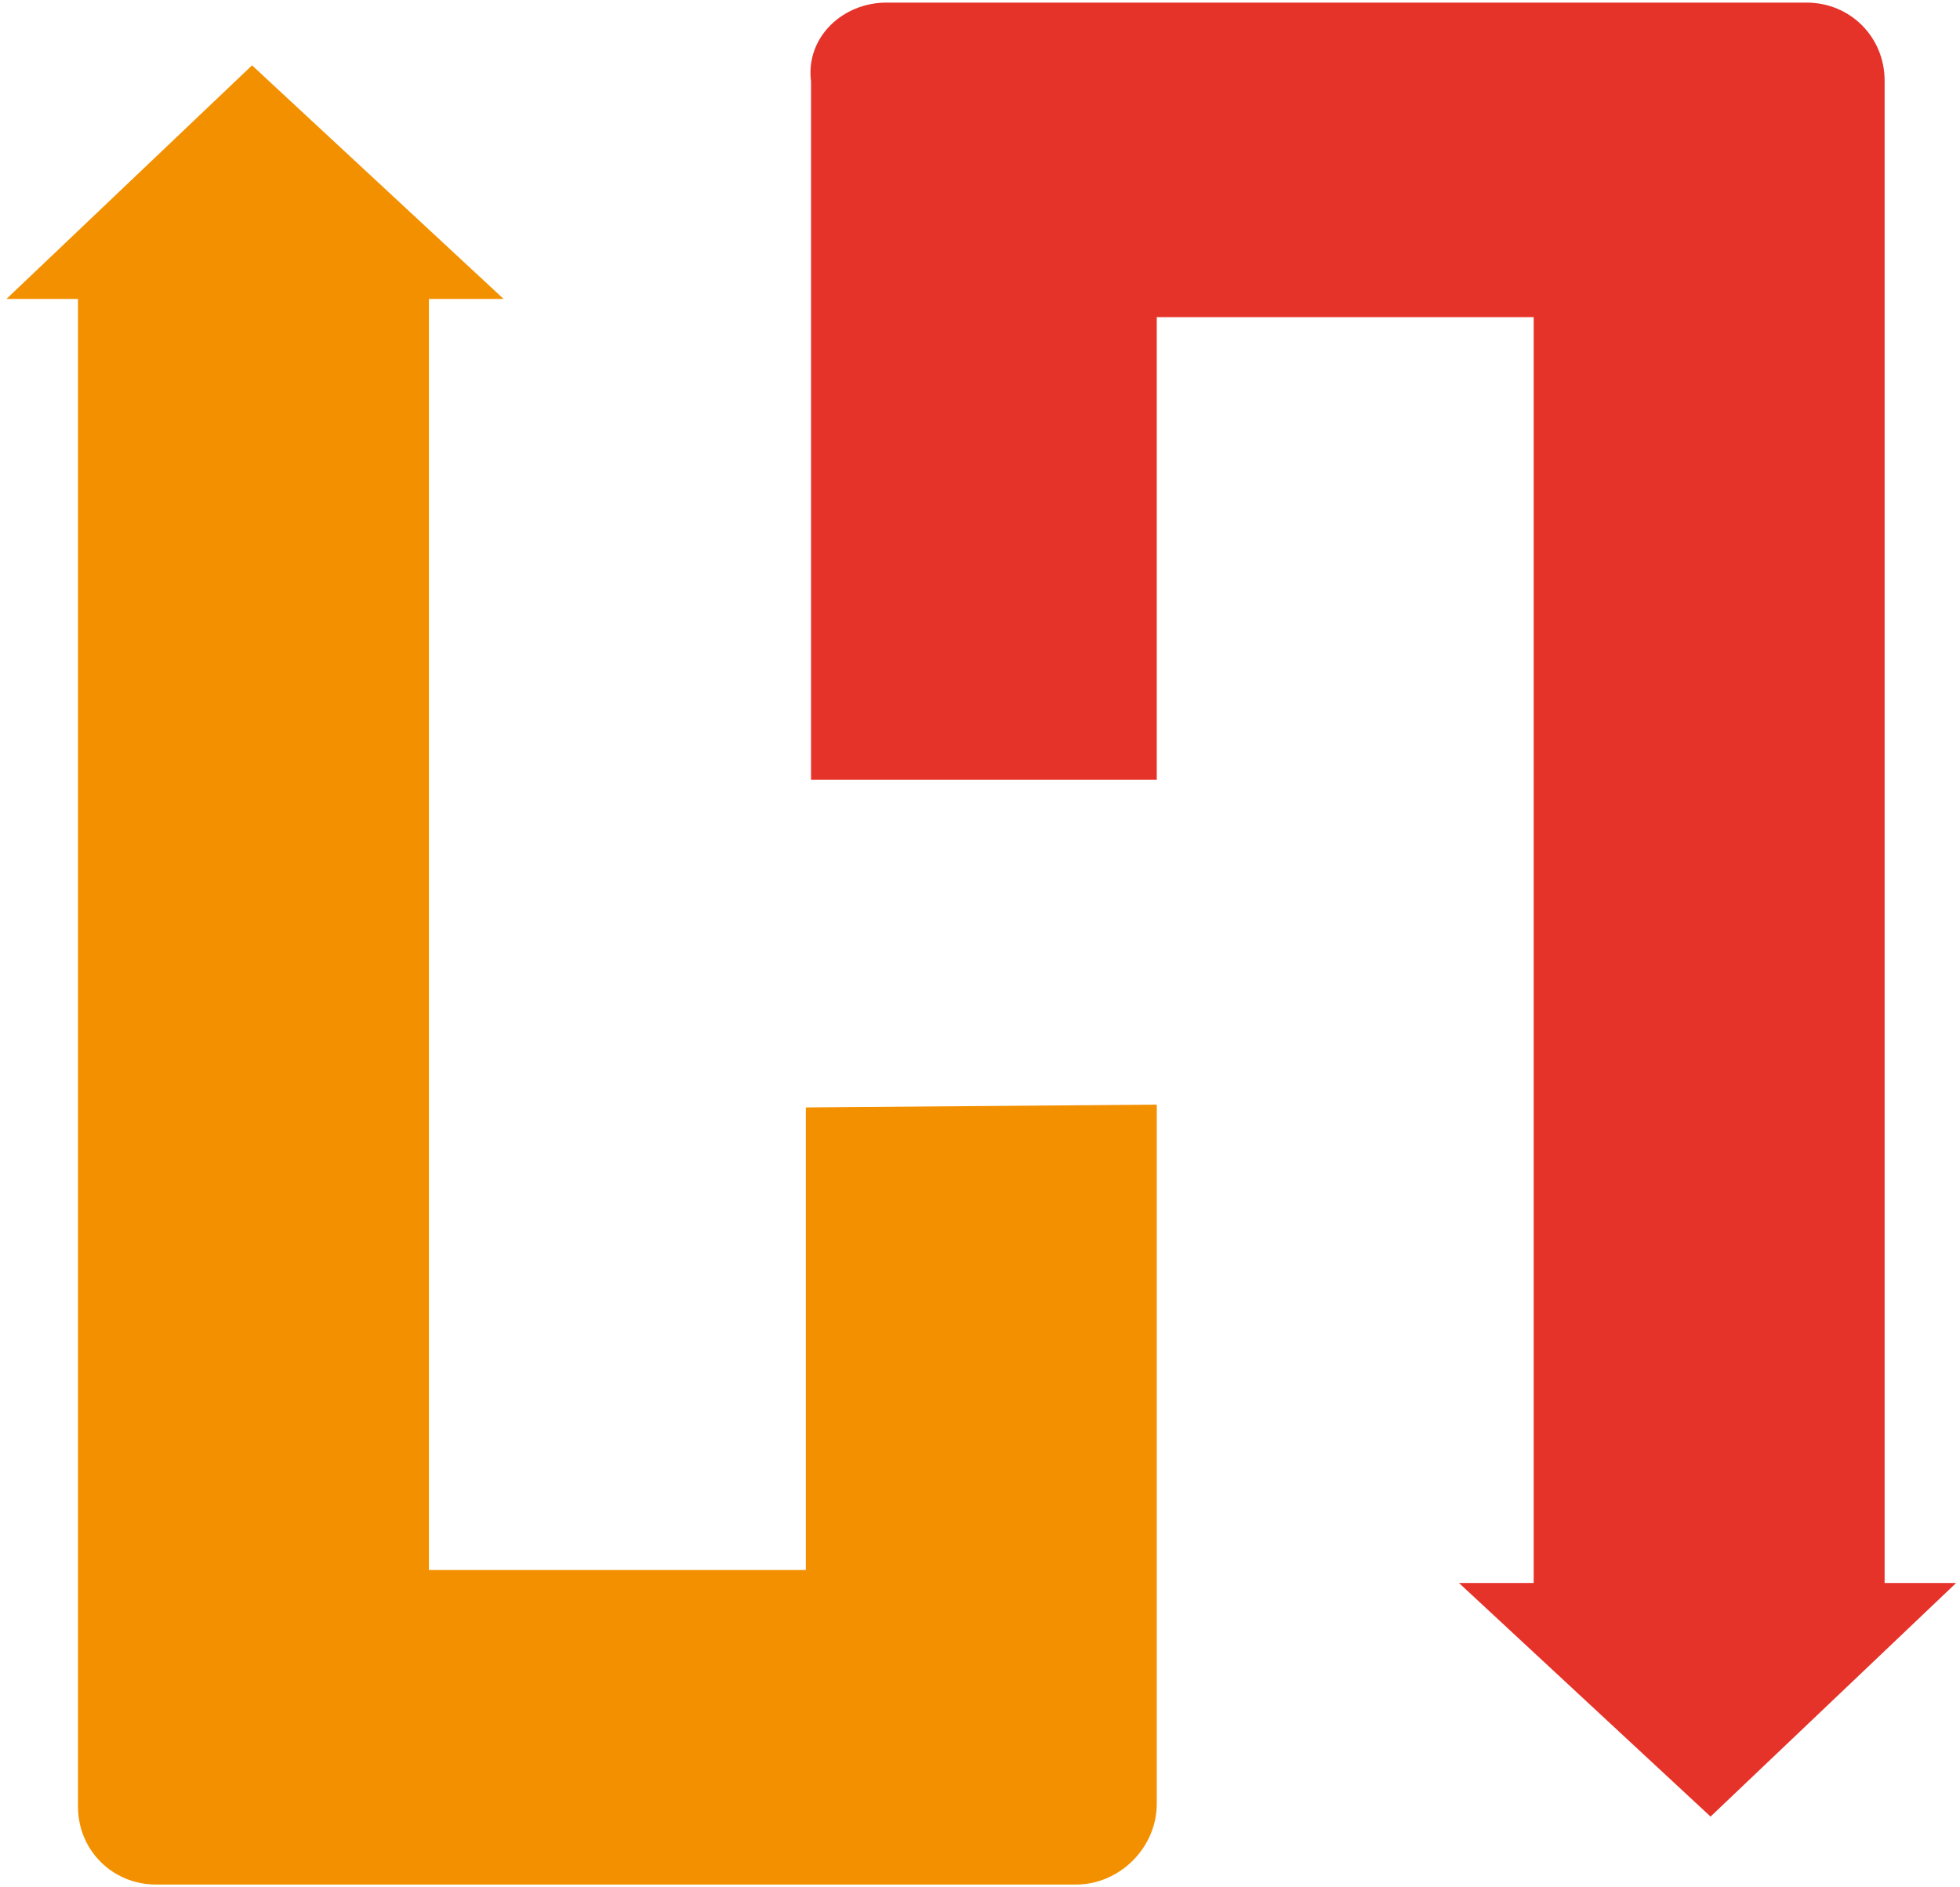 <?xml version="1.0" encoding="utf-8"?>
<!-- Generator: Adobe Illustrator 22.0.1, SVG Export Plug-In . SVG Version: 6.00 Build 0)  -->
<svg version="1.1" id="Layer_1" xmlns="http://www.w3.org/2000/svg" xmlns:xlink="http://www.w3.org/1999/xlink" x="0px" y="0px"
	 viewBox="0 0 75.4 72.6" style="enable-background:new 0 0 75.4 72.6;" xml:space="preserve">
<style type="text/css">
	.st0{fill:#E6332A;stroke:#E6332A;stroke-miterlimit:10;}
	.st1{fill:#F39000;stroke:#F39000;stroke-miterlimit:10;}
</style>
<g>
	<path class="st0" d="M34.1,0.6h35.4c1.4,0,2.5,1.1,2.5,2.5v7v51.3h2l-8.2,7.8l-8.4-7.8h2.1V11.7H44l0,0v17.8H31.7l0,0V11.7V3.1
		C31.5,1.7,32.7,0.6,34.1,0.6z"/>
	<path class="st1" d="M41.4,72H6c-1.4,0-2.5-1.1-2.5-2.5v-7V11h-2l8.2-7.8l8.4,7.8H16v49.9l0,0h15.5l0,0V43.1l0,0L44,43v17.8v8.6
		C44,70.8,42.8,72,41.4,72z"/>
</g>
</svg>
